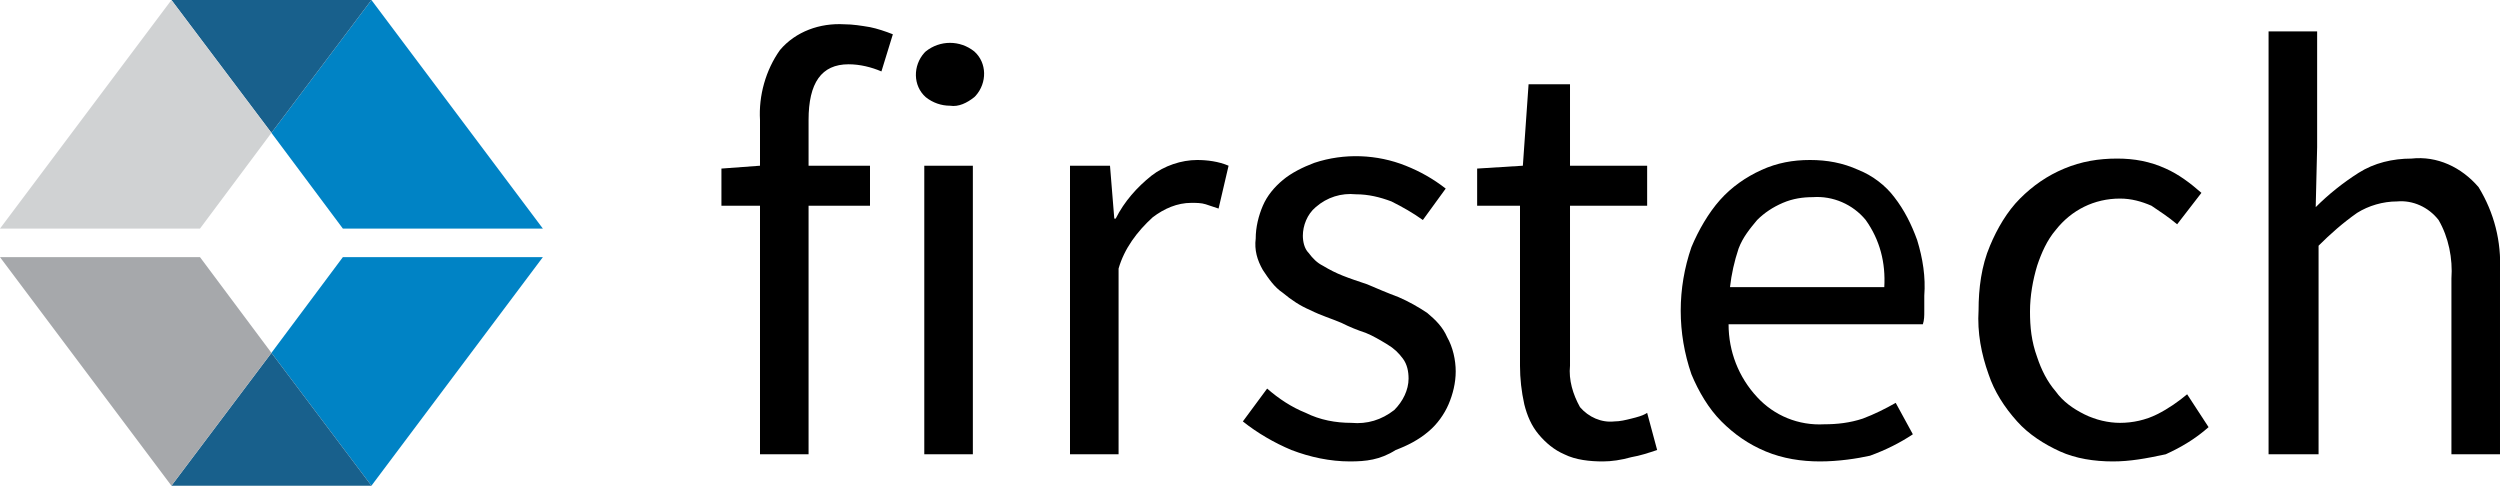 <svg xmlns="http://www.w3.org/2000/svg" xml:space="preserve" id="Layer_1" x="0" y="0" style="enable-background:new 0 0 175 34" version="1.1" viewBox="0 0 175 34"><style type="text/css">.st0{fill:#0083c5}.st1{fill:#18608c}.st2{fill:#d0d2d3}.st3{fill:#a6a8ab}</style><g id="Group_272" transform="translate(-450 -441)"><g id="Group_270"><path id="Path_955" d="M488 457h-14l-5-6.7 7-9.3 12 16z" class="st0"/><path id="Path_956" d="m488 459-12 16-7-9.3 5-6.7h14z" class="st0"/><path id="Path_957" d="m476 441-7 9.3-7-9.3h14z" class="st1"/><path id="Path_958" d="m469 450.3-5 6.7h-14l12-16 7 9.3z" class="st2"/><path id="Path_959" d="M476 475h-14l7-9.3 7 9.3z" class="st1"/><path id="Path_960" d="m469 465.7-7 9.3-12-16h14l5 6.7z" class="st3"/></g><g id="Group_271"><path id="Path_961" d="M503.2 472.8v-17.4h-2.7v-2.6l2.7-.2v-3.2c-.1-1.7.4-3.5 1.4-4.9 1.1-1.3 2.8-1.9 4.5-1.8.6 0 1.2.1 1.8.2.5.1 1.1.3 1.6.5l-.8 2.6c-.7-.3-1.5-.5-2.3-.5-1.9 0-2.8 1.3-2.8 3.9v3.2h4.3v2.8h-4.3v17.4h-3.4z"/><path id="Path_962" d="M516.5 448.4c-.6 0-1.2-.2-1.7-.6-.9-.8-.9-2.2-.1-3.1l.1-.1c1-.8 2.4-.8 3.4 0 .9.8.9 2.2.1 3.1l-.1.1c-.5.4-1.1.7-1.7.6zm-1.8 24.4v-20.2h3.4v20.2h-3.4z"/><path id="Path_963" d="M524.9 472.8v-20.2h2.8l.3 3.7h.1c.6-1.2 1.5-2.2 2.5-3 .9-.7 2.1-1.1 3.2-1.1.7 0 1.5.1 2.2.4l-.7 3-.9-.3c-.3-.1-.7-.1-1-.1-1 0-1.9.4-2.7 1-1.1 1-2 2.2-2.4 3.6v13h-3.4z"/><path id="Path_964" d="M544.5 473.3c-1.4 0-2.8-.3-4.1-.8-1.2-.5-2.4-1.2-3.4-2l1.7-2.3c.8.7 1.7 1.3 2.7 1.7 1 .5 2.1.7 3.2.7 1.1.1 2.1-.2 3-.9.6-.6 1-1.4 1-2.2 0-.5-.1-1-.4-1.4-.3-.4-.6-.7-1.1-1-.5-.3-1-.6-1.5-.8-.6-.2-1.1-.4-1.7-.7-.7-.3-1.4-.5-2.2-.9-.7-.3-1.3-.7-1.9-1.2-.6-.4-1-1-1.4-1.6-.4-.7-.6-1.4-.5-2.2 0-.8.2-1.6.5-2.3.3-.7.8-1.3 1.4-1.8.6-.5 1.4-.9 2.2-1.2 2.1-.7 4.4-.6 6.4.2 1 .4 1.9.9 2.8 1.6l-1.6 2.2c-.7-.5-1.4-.9-2.2-1.3-.8-.3-1.6-.5-2.5-.5-1-.1-2 .2-2.8.9-.6.5-.9 1.3-.9 2 0 .4.1.9.4 1.2.3.4.6.7 1 .9.5.3.9.5 1.4.7.5.2 1.1.4 1.7.6.7.3 1.4.6 2.2.9.7.3 1.4.7 2 1.1.6.5 1.1 1 1.4 1.7.4.7.6 1.6.6 2.4 0 .8-.2 1.6-.5 2.3-.3.7-.8 1.4-1.4 1.9-.7.6-1.5 1-2.3 1.3-1.1.7-2.1.8-3.2.8z"/><path id="Path_965" d="M562.2 473.3c-.9 0-1.9-.1-2.7-.5-.7-.3-1.3-.8-1.8-1.4-.5-.6-.8-1.3-1-2.1-.2-.9-.3-1.8-.3-2.7v-11.2h-3v-2.6l3.2-.2.4-5.7h2.9v5.7h5.4v2.8h-5.4v11.2c-.1 1 .2 2 .7 2.9.6.7 1.5 1.1 2.4 1 .4 0 .8-.1 1.2-.2.4-.1.8-.2 1.1-.4l.7 2.6c-.6.2-1.2.4-1.8.5-.7.2-1.4.3-2 .3z"/><path id="Path_966" d="M577.4 473.3c-1.3 0-2.6-.2-3.8-.7-1.2-.5-2.2-1.2-3.1-2.1-.9-.9-1.6-2.1-2.1-3.3-1-2.9-1-6 0-8.9.5-1.2 1.2-2.4 2-3.3.8-.9 1.8-1.6 2.9-2.1 1.1-.5 2.2-.7 3.4-.7 1.2 0 2.3.2 3.4.7 1 .4 1.9 1.1 2.5 1.9.7.9 1.2 1.9 1.6 3 .4 1.3.6 2.6.5 3.9v1.1c0 .3 0 .6-.1.9H571c0 1.9.7 3.7 2 5.1 1.2 1.3 2.9 2 4.7 1.9.9 0 1.8-.1 2.7-.4.8-.3 1.6-.7 2.3-1.1l1.2 2.2c-.9.6-1.9 1.1-3 1.5-.9.2-2.2.4-3.5.4zm-6.3-12.2h10.8c.1-1.7-.3-3.3-1.3-4.7-.9-1.1-2.3-1.7-3.7-1.6-.7 0-1.4.1-2.1.4-.7.3-1.3.7-1.8 1.2-.5.6-1 1.2-1.3 2-.3.9-.5 1.8-.6 2.7z"/><path id="Path_967" d="M597.9 473.3c-1.3 0-2.6-.2-3.7-.7-1.1-.5-2.2-1.2-3-2.1-.9-1-1.6-2.1-2-3.3-.5-1.4-.8-2.9-.7-4.5 0-1.5.2-3.1.8-4.5.5-1.2 1.2-2.4 2.1-3.3.9-.9 1.9-1.6 3.1-2.1 1.2-.5 2.4-.7 3.7-.7 1.2 0 2.3.2 3.4.7.9.4 1.7 1 2.5 1.7l-1.7 2.2c-.6-.5-1.2-.9-1.8-1.3-.7-.3-1.4-.5-2.2-.5-1.8 0-3.4.8-4.5 2.2-.6.7-1 1.6-1.3 2.5-.3 1-.5 2.1-.5 3.2s.1 2.1.5 3.2c.3.9.7 1.7 1.3 2.4.5.7 1.2 1.2 2 1.6.8.4 1.7.6 2.5.6.9 0 1.8-.2 2.6-.6.8-.4 1.5-.9 2.1-1.4l1.5 2.3c-.9.8-1.9 1.4-3 1.9-1.4.3-2.5.5-3.7.5z"/><path id="Path_968" d="M608.8 472.8v-29.6h3.4v8.1l-.1 4.2c.9-.9 1.9-1.7 3-2.4s2.4-1 3.7-1c1.8-.2 3.5.6 4.7 2 1.1 1.8 1.6 3.8 1.5 5.9v12.8h-3.4v-12.3c.1-1.4-.2-2.9-.9-4.1-.7-.9-1.8-1.4-2.9-1.3-1 0-2 .3-2.8.8-1 .7-1.9 1.5-2.7 2.3v14.6h-3.5z"/></g></g></svg>